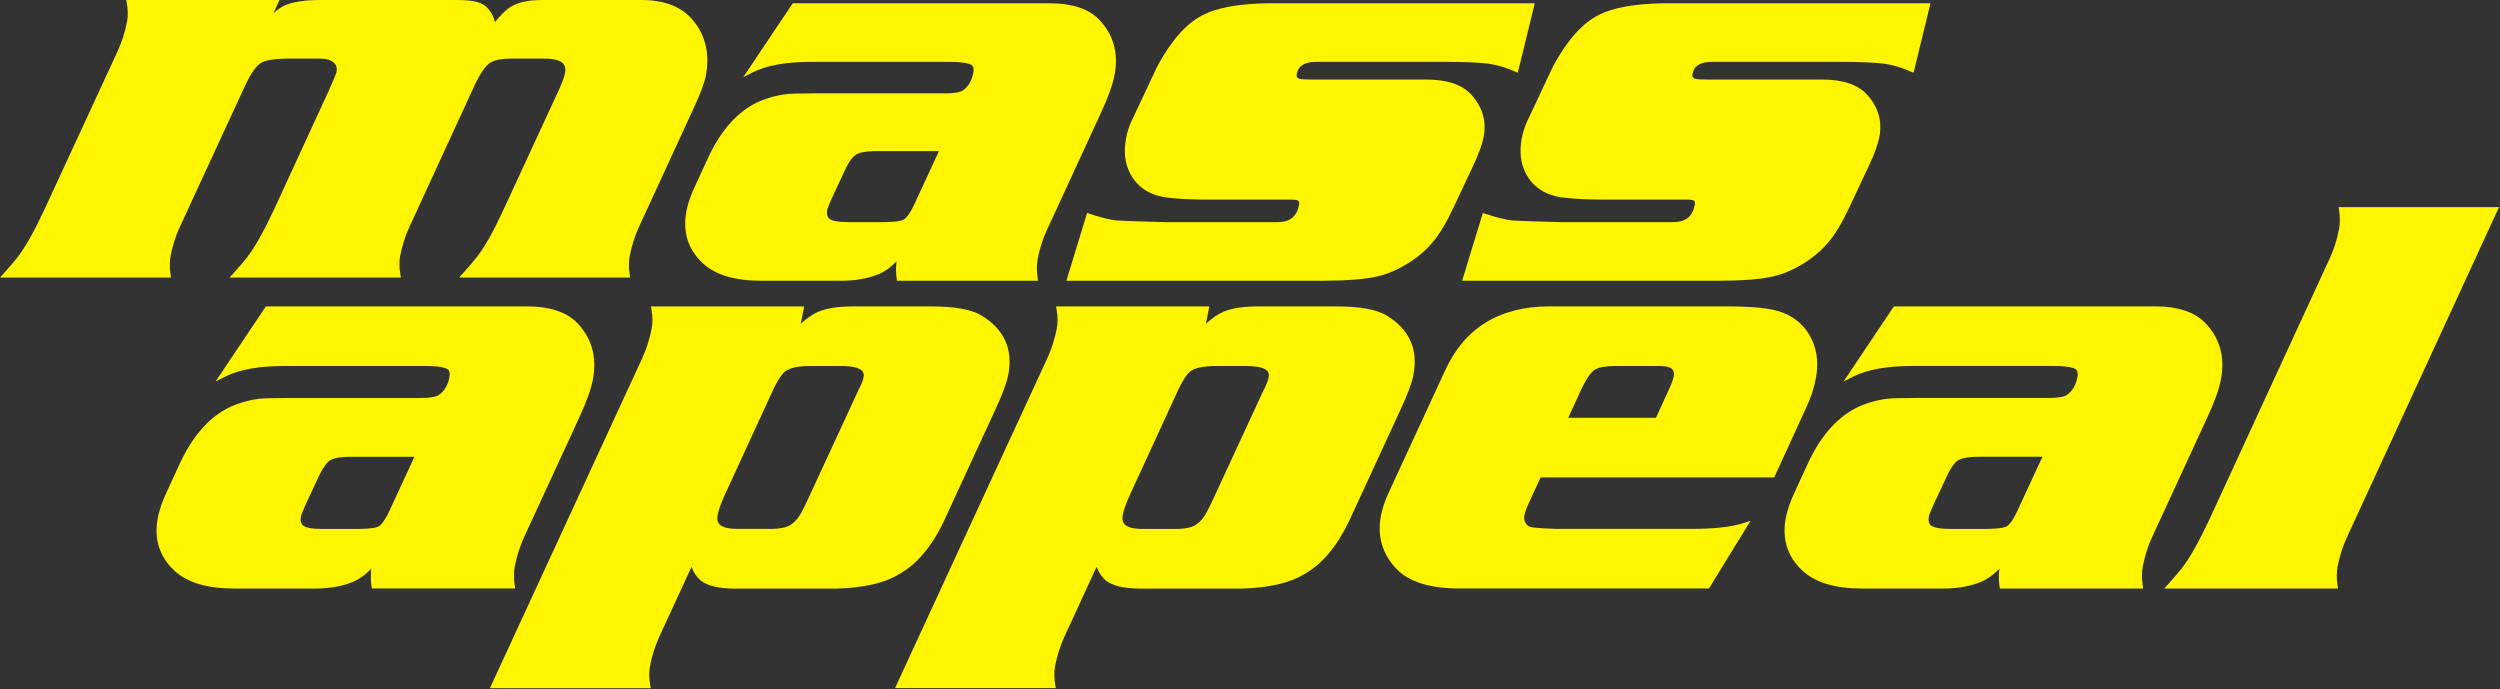 <svg width="1647" height="454" viewBox="0 0 1647 454" fill="none" xmlns="http://www.w3.org/2000/svg">
<rect x="0" y="0" width="1647" height="454" fill="#333333" stroke="none"/>
<path d="M112.32 180.621C111.663 176.222 111.702 172.132 112.416 168.428C113.73 161.714 115.739 155.386 118.423 149.617L161.323 56.76C165.128 48.599 168.663 43.467 171.831 41.519C173.724 40.284 178.128 38.779 188.288 38.625H210.5C213.939 38.625 216.469 39.088 218.072 39.994C221.182 41.712 222.36 44.007 221.723 47.21C221.587 47.924 220.68 50.606 216.256 60.503L180.291 138.562C173.685 152.646 167.813 163.007 162.849 169.412C161.091 171.727 158.155 175.161 154.138 179.637L151.24 182.859H264.12L263.734 180.602C262.961 176.222 262.942 172.19 263.618 168.64C264.951 161.811 266.979 155.425 269.664 149.637L312.969 55.545C316.504 48.175 319.865 43.39 322.897 41.364C325.775 39.551 330.334 38.625 336.399 38.625H358.612C365.063 38.625 369.293 39.801 371.225 42.117C372.403 43.544 372.731 45.493 372.229 48.097C371.727 50.663 370.433 54.291 368.347 58.882L331.512 138.562C325.022 152.627 319.169 162.987 314.089 169.393C312.293 171.746 309.376 175.181 305.378 179.618L302.481 182.84H415.129L414.8 180.621C414.144 176.222 414.182 172.132 414.897 168.428C416.191 161.83 418.2 155.502 420.904 149.617L456.87 71.558C461.389 61.834 464.036 54.869 464.924 50.258C467.764 35.711 464.886 23.229 456.387 13.177C449.085 4.437 437.728 0 422.643 0H357.124C349.398 0 343.237 1.08 338.833 3.222C334.699 5.151 330.527 8.875 326.142 14.566C324.732 9.415 322.26 5.595 318.706 3.183C315.403 1.061 309.782 0.019 301.515 0.019H210.674C200.804 0.019 193.039 1.215 187.534 3.588C185.158 4.707 182.705 6.386 180.156 8.682L184.135 0.019H83.231L83.597 2.257C84.332 6.753 84.37 10.843 83.675 14.412C82.381 20.991 80.353 27.377 77.648 33.396L29.05 138.543C22.445 152.608 16.573 162.987 11.609 169.393C9.851 171.708 6.934 175.142 2.897 179.618L0 182.84H112.648L112.32 180.621Z" fill="#FFF500"/>
<path d="M452.253 138.987C449.588 152.704 453.2 164.28 462.973 173.386C471.163 181.065 484.105 184.962 501.411 184.962H554.645C563.047 184.962 570.812 183.669 577.727 181.084C582.285 179.309 586.612 176.319 590.649 172.171C590.166 175.817 590.185 179.541 590.707 183.303L590.939 184.962H683.846L683.537 182.763C682.9 178.267 682.938 174.177 683.634 170.57C684.966 163.74 686.995 157.335 689.679 151.585L725.278 74.413C729.952 64.323 732.965 56.027 734.202 49.718C737.08 34.978 733.545 22.476 723.713 12.521C716.798 5.634 706.001 2.161 691.592 2.161H522.272L489.667 50.798L496.215 47.519C505.158 43.043 518.022 40.766 534.479 40.766H625.339C631.675 40.766 636.233 41.268 638.841 42.252C640.464 42.85 641.989 44.027 641.198 48.097C640.193 53.249 637.895 57.107 634.36 59.557C633.143 60.445 630.033 61.506 622.191 61.506H536.121C526.657 61.506 520.611 61.68 517.578 62.066C509.698 63.165 502.57 65.403 496.389 68.702C484.162 75.416 473.983 87.532 466.141 104.703L458.183 121.97C455.209 128.241 453.2 133.971 452.234 139.006L452.253 138.987ZM602.373 134.607C599.206 141.263 596.984 143.656 595.632 144.524C594.628 145.199 591.421 146.337 581.068 146.337H558.855C551.67 146.337 548.541 145.411 547.189 144.64C545.856 143.868 544.195 142.344 545.006 138.119C545.122 137.54 545.624 135.842 547.788 131.077L556.287 112.883C559.763 105.263 562.525 102.581 564.264 101.636C565.944 100.69 569.672 99.552 577.901 99.552H618.56L602.373 134.588V134.607Z" fill="#FFF500"/>
<path d="M1002.65 90.504C1000.87 99.456 1001.7 107.385 1005.12 114.041C1010.01 123.514 1018.55 128.974 1030.5 130.228C1037.55 131.057 1045.72 131.482 1054.76 131.482H1109.85C1112.36 131.482 1113.64 131.578 1114.2 131.636C1115.26 131.791 1115.97 132.119 1116.3 132.582C1116.75 133.199 1116.65 134.26 1116.49 135.051C1114.97 142.749 1110.43 146.337 1102.2 146.337H1028.3C1010.86 145.874 1000.2 145.508 996.719 145.276C992.102 144.813 986.056 143.347 978.774 140.916L976.901 140.279L963.264 184.943H1132.35C1148.23 184.943 1160.34 183.959 1168.28 182.049C1174.73 180.583 1181.34 177.766 1187.94 173.695C1194.55 169.624 1200.11 164.897 1204.46 159.688C1208.9 154.595 1213.61 146.781 1218.42 136.44L1231.34 108.986C1234.82 101.636 1237.1 95.365 1238.1 90.368C1240.15 80.047 1237.47 70.67 1230.15 62.49C1224.06 55.795 1214.15 52.419 1200.71 52.419H1126.69C1120.63 52.419 1118.39 52.245 1117.63 52.11C1114.99 51.551 1114.7 50.355 1115.06 48.483C1116.09 43.294 1120.3 40.766 1127.89 40.766H1214.64C1225.7 40.766 1234.78 41.171 1241.56 41.982C1247.05 42.792 1252.75 44.49 1258.54 47.017L1260.65 47.943L1271.81 2.142H1095.54C1076.84 2.508 1062.74 5.035 1053.7 9.646C1042.92 14.798 1032.7 26.103 1023.3 43.371L1006.18 79.738C1004.62 83.056 1003.44 86.683 1002.67 90.523L1002.65 90.504Z" fill="#FFF500"/>
<path d="M841.46 146.337H767.559C750.117 145.874 739.455 145.508 735.978 145.276C731.362 144.813 725.316 143.347 718.054 140.916L716.18 140.279L702.543 184.943H871.631C887.509 184.943 899.619 183.959 907.558 182.049C914.009 180.583 920.615 177.766 927.221 173.695C933.827 169.624 939.39 164.897 943.736 159.688C948.179 154.595 952.892 146.781 957.701 136.44L970.623 108.986C974.1 101.636 976.379 95.365 977.384 90.368C979.431 80.047 976.746 70.67 969.426 62.49C963.341 55.795 953.432 52.419 939.989 52.419H865.972C859.907 52.419 857.666 52.245 856.913 52.11C854.267 51.551 853.977 50.355 854.344 48.483C855.368 43.294 859.578 40.766 867.169 40.766H953.915C964.983 40.766 974.061 41.171 980.841 41.982C986.327 42.792 992.025 44.49 997.819 47.017L999.925 47.943L1011.09 2.142H834.816C816.119 2.508 802.018 5.035 792.979 9.646C782.2 14.798 771.983 26.103 762.576 43.371L745.462 79.738C743.898 83.056 742.72 86.683 741.947 90.523C740.17 99.475 741 107.404 744.419 114.06C749.306 123.533 757.844 128.993 769.8 130.247C776.85 131.077 785.021 131.501 794.06 131.501H849.148C851.659 131.501 852.934 131.598 853.494 131.656C854.556 131.81 855.271 132.138 855.599 132.601C856.044 133.218 855.947 134.279 855.793 135.07C854.267 142.768 849.727 146.357 841.499 146.357L841.46 146.337Z" fill="#FFF500"/>
<path d="M339.078 385.492C338.43 380.921 338.47 376.743 339.176 373.095C340.531 366.131 342.592 359.639 345.301 353.794L381.5 275.333C386.329 264.917 389.294 256.699 390.55 250.226C393.475 235.259 389.882 222.529 379.89 212.388C372.863 205.405 361.889 201.855 347.245 201.855H175.162L142.026 251.304L148.68 247.97C157.769 243.419 170.883 241.105 187.667 241.105H279.931C286.37 241.105 290.983 241.615 293.673 242.615C295.223 243.184 296.872 244.38 296.068 248.558C295.047 253.815 292.711 257.719 289.099 260.21C287.842 261.112 284.701 262.191 276.731 262.191H189.257C179.618 262.191 173.474 262.367 170.412 262.74C162.422 263.858 155.178 266.114 148.877 269.488C136.451 276.294 126.105 288.612 118.135 306.09L110.047 323.645C107.024 330.04 104.983 335.865 104.001 340.965C101.292 354.892 104.963 366.661 114.896 375.939C123.22 383.746 136.372 387.708 153.961 387.708H208.063C216.583 387.708 224.474 386.394 231.522 383.765C236.155 381.941 240.552 378.901 244.655 374.684C244.164 378.371 244.184 382.177 244.714 386.002L244.949 387.688H339.392L339.078 385.452V385.492ZM256.571 336.532C253.351 343.299 251.094 345.732 249.72 346.634C248.718 347.321 245.44 348.478 234.918 348.478H212.343C205.06 348.478 201.86 347.536 200.486 346.752C199.131 345.967 197.423 344.417 198.268 340.122C198.385 339.514 198.915 337.788 201.094 332.962L209.732 314.465C213.265 306.737 216.073 303.991 217.839 303.03C219.547 302.068 223.316 300.931 231.699 300.931H273.021L256.571 336.532Z" fill="#FFF500"/>
<path d="M621.937 343.084L655.21 270.978C660.216 260.327 663.161 252.481 664.241 246.97C667.539 230.081 661.571 216.9 646.495 207.759C639.761 203.797 628.866 201.874 613.201 201.874H561.533C552.346 201.874 544.867 203.012 539.213 205.307C535.346 207.033 531.459 209.681 527.572 213.251L529.79 201.894H428.83L429.222 204.189C429.988 208.661 430.027 212.82 429.301 216.527C428.005 223.216 425.924 229.708 423.176 235.848L322.746 453.38H428.673L428.3 451.104C427.534 446.534 427.534 442.317 428.26 438.57C429.536 431.979 431.598 425.526 434.366 419.445L455.547 373.467C457.117 377.43 459.159 380.451 461.672 382.49C466.167 385.943 473.372 387.669 483.737 387.787H550.932C568.953 387.296 582.872 384.099 592.235 378.312C603.817 371.977 613.829 360.149 621.956 343.162L621.937 343.084ZM472.763 339.376C473.47 335.689 475.197 330.922 477.906 325.155L509.649 256.13C512.437 250.284 515.067 246.361 517.403 244.537C520.387 242.38 525.707 241.222 533.226 241.105H554.093C563.359 241.105 566.853 242.968 568.149 244.537C568.993 245.557 569.228 246.871 568.914 248.558C568.522 250.539 567.56 253.05 566.028 256.032C565.008 258.091 564.026 260.19 563.123 262.23L533.775 325.665C531.42 330.883 529.456 334.924 527.925 337.69C526.139 341.024 523.96 343.594 521.447 345.379C518.758 347.399 514.027 348.439 507.411 348.439H485.778C479.693 348.439 475.531 347.281 473.725 345.104C472.606 343.731 472.292 341.848 472.783 339.357L472.763 339.376Z" fill="#FFF500"/>
<path d="M931.139 246.97C934.437 230.081 928.47 216.9 913.393 207.759C906.66 203.797 895.765 201.874 880.1 201.874H828.432C819.245 201.874 811.765 203.012 806.112 205.307C802.245 207.033 798.338 209.681 794.471 213.251L796.689 201.874H695.729L696.121 204.169C696.906 208.642 696.926 212.78 696.2 216.507C694.884 223.216 692.823 229.728 690.055 235.828L589.625 453.36H695.552L695.179 451.085C694.413 446.495 694.413 442.277 695.14 438.551C696.435 431.96 698.477 425.506 701.245 419.426L722.426 373.448C723.997 377.41 726.038 380.431 728.551 382.471C733.046 385.923 740.251 387.649 750.616 387.767H817.831C835.852 387.277 849.77 384.079 859.134 378.293C870.736 371.957 880.728 360.129 888.855 343.143L922.129 271.037C927.135 260.386 930.079 252.54 931.159 247.028L931.139 246.97ZM739.642 339.396C740.369 335.708 742.096 330.942 744.786 325.175L776.528 256.149C779.316 250.304 781.946 246.381 784.282 244.557C787.266 242.399 792.586 241.242 800.124 241.124H820.992C830.257 241.124 833.752 242.988 835.047 244.557C835.891 245.577 836.127 246.891 835.813 248.578C835.44 250.539 834.458 253.05 832.947 256.051C831.906 258.111 830.925 260.21 830.022 262.269L800.674 325.705C798.279 330.981 796.316 335.022 794.824 337.729C793.018 341.063 790.859 343.633 788.346 345.418C785.657 347.438 780.926 348.478 774.31 348.478H752.677C746.592 348.478 742.43 347.321 740.624 345.143C739.505 343.77 739.191 341.887 739.662 339.396H739.642Z" fill="#FFF500"/>
<path d="M1007.72 330.216L1014.96 314.504H1168.85L1190.15 268.075C1192.97 262.014 1195.01 255.836 1196.21 249.676C1197.94 240.751 1197.35 232.65 1194.42 225.53C1189.79 214.33 1181.19 207.17 1168.81 204.248C1161.64 202.659 1151.36 201.835 1138.24 201.835H1020.85C987.852 201.835 964.668 216.115 951.947 244.282L914.845 324.567C912.411 329.883 910.723 334.904 909.82 339.514C907.15 353.166 910.644 365.092 920.165 374.939C928.253 383.393 942.171 387.688 961.566 387.688H1125.87L1153.22 343.162L1148.23 344.712C1140.24 347.183 1129.09 348.419 1115.06 348.419H1024.86C1012.1 347.948 1009.27 347.438 1008.5 347.203C1007.01 346.85 1005.89 345.967 1005.05 344.496C1004.16 342.986 1003.91 341.416 1004.22 339.71C1004.64 337.572 1005.81 334.355 1007.7 330.177L1007.72 330.216ZM1033.16 275.235L1041.33 257.366C1045.64 248.068 1048.8 244.714 1050.67 243.556C1053.44 241.928 1057.99 241.105 1064.2 241.105H1093.11C1097.57 241.105 1100.61 241.948 1101.93 243.537C1102.77 244.576 1103 246.028 1102.61 248.009C1102.22 250.01 1101.3 252.599 1099.86 255.718L1090.95 275.235H1033.16Z" fill="#FFF500"/>
<path d="M1417.84 353.774L1454.04 275.313C1458.81 265.055 1461.85 256.601 1463.09 250.206C1466.02 235.24 1462.42 222.509 1452.43 212.368C1445.4 205.385 1434.43 201.835 1419.79 201.835H1247.7L1214.57 251.285L1221.22 247.95C1230.31 243.4 1243.42 241.085 1260.21 241.085H1352.47C1358.89 241.085 1363.52 241.595 1366.21 242.595C1367.74 243.164 1369.41 244.361 1368.61 248.539C1367.57 253.874 1365.29 257.679 1361.64 260.19C1360.4 261.092 1357.24 262.171 1349.27 262.171H1261.8C1252.18 262.171 1246.01 262.348 1242.95 262.72C1234.96 263.839 1227.72 266.094 1221.42 269.468C1208.99 276.294 1198.65 288.593 1190.68 306.07L1182.59 323.645C1179.56 330.04 1177.52 335.865 1176.54 340.965C1173.83 354.912 1177.5 366.681 1187.44 375.939C1195.76 383.746 1208.89 387.708 1226.5 387.708H1280.58C1289.1 387.708 1297 386.394 1304.06 383.765C1308.7 381.941 1313.09 378.901 1317.2 374.684C1316.7 378.371 1316.72 382.177 1317.25 386.021L1317.49 387.708H1411.91L1411.6 385.472C1410.95 380.882 1410.99 376.704 1411.7 373.075C1413.05 366.112 1415.13 359.619 1417.82 353.774H1417.84ZM1329.09 336.532C1325.89 343.299 1323.61 345.732 1322.24 346.614C1321.22 347.301 1317.96 348.458 1307.44 348.458H1284.86C1277.58 348.458 1274.38 347.517 1272.99 346.732C1271.63 345.947 1269.92 344.398 1270.77 340.102C1270.89 339.494 1271.42 337.748 1273.6 332.943L1282.25 314.446C1285.79 306.698 1288.59 303.971 1290.36 303.01C1292.07 302.049 1295.84 300.911 1304.22 300.911H1345.54L1329.07 336.513L1329.09 336.532Z" fill="#FFF500"/>
<path d="M1546.15 353.97L1646.38 136.438H1540.69L1541.02 138.694C1541.69 143.147 1541.65 147.325 1540.93 151.071C1539.59 157.976 1537.53 164.409 1534.84 170.196L1455.32 342.711C1448.58 357.03 1442.64 367.583 1437.59 374.076C1435.78 376.449 1432.8 379.96 1428.74 384.452L1425.79 387.728H1540.28L1539.94 385.472C1539.28 381 1539.32 376.841 1540.04 373.095C1541.38 366.269 1543.42 359.835 1546.15 353.97Z" fill="#FFF500"/>
</svg>
